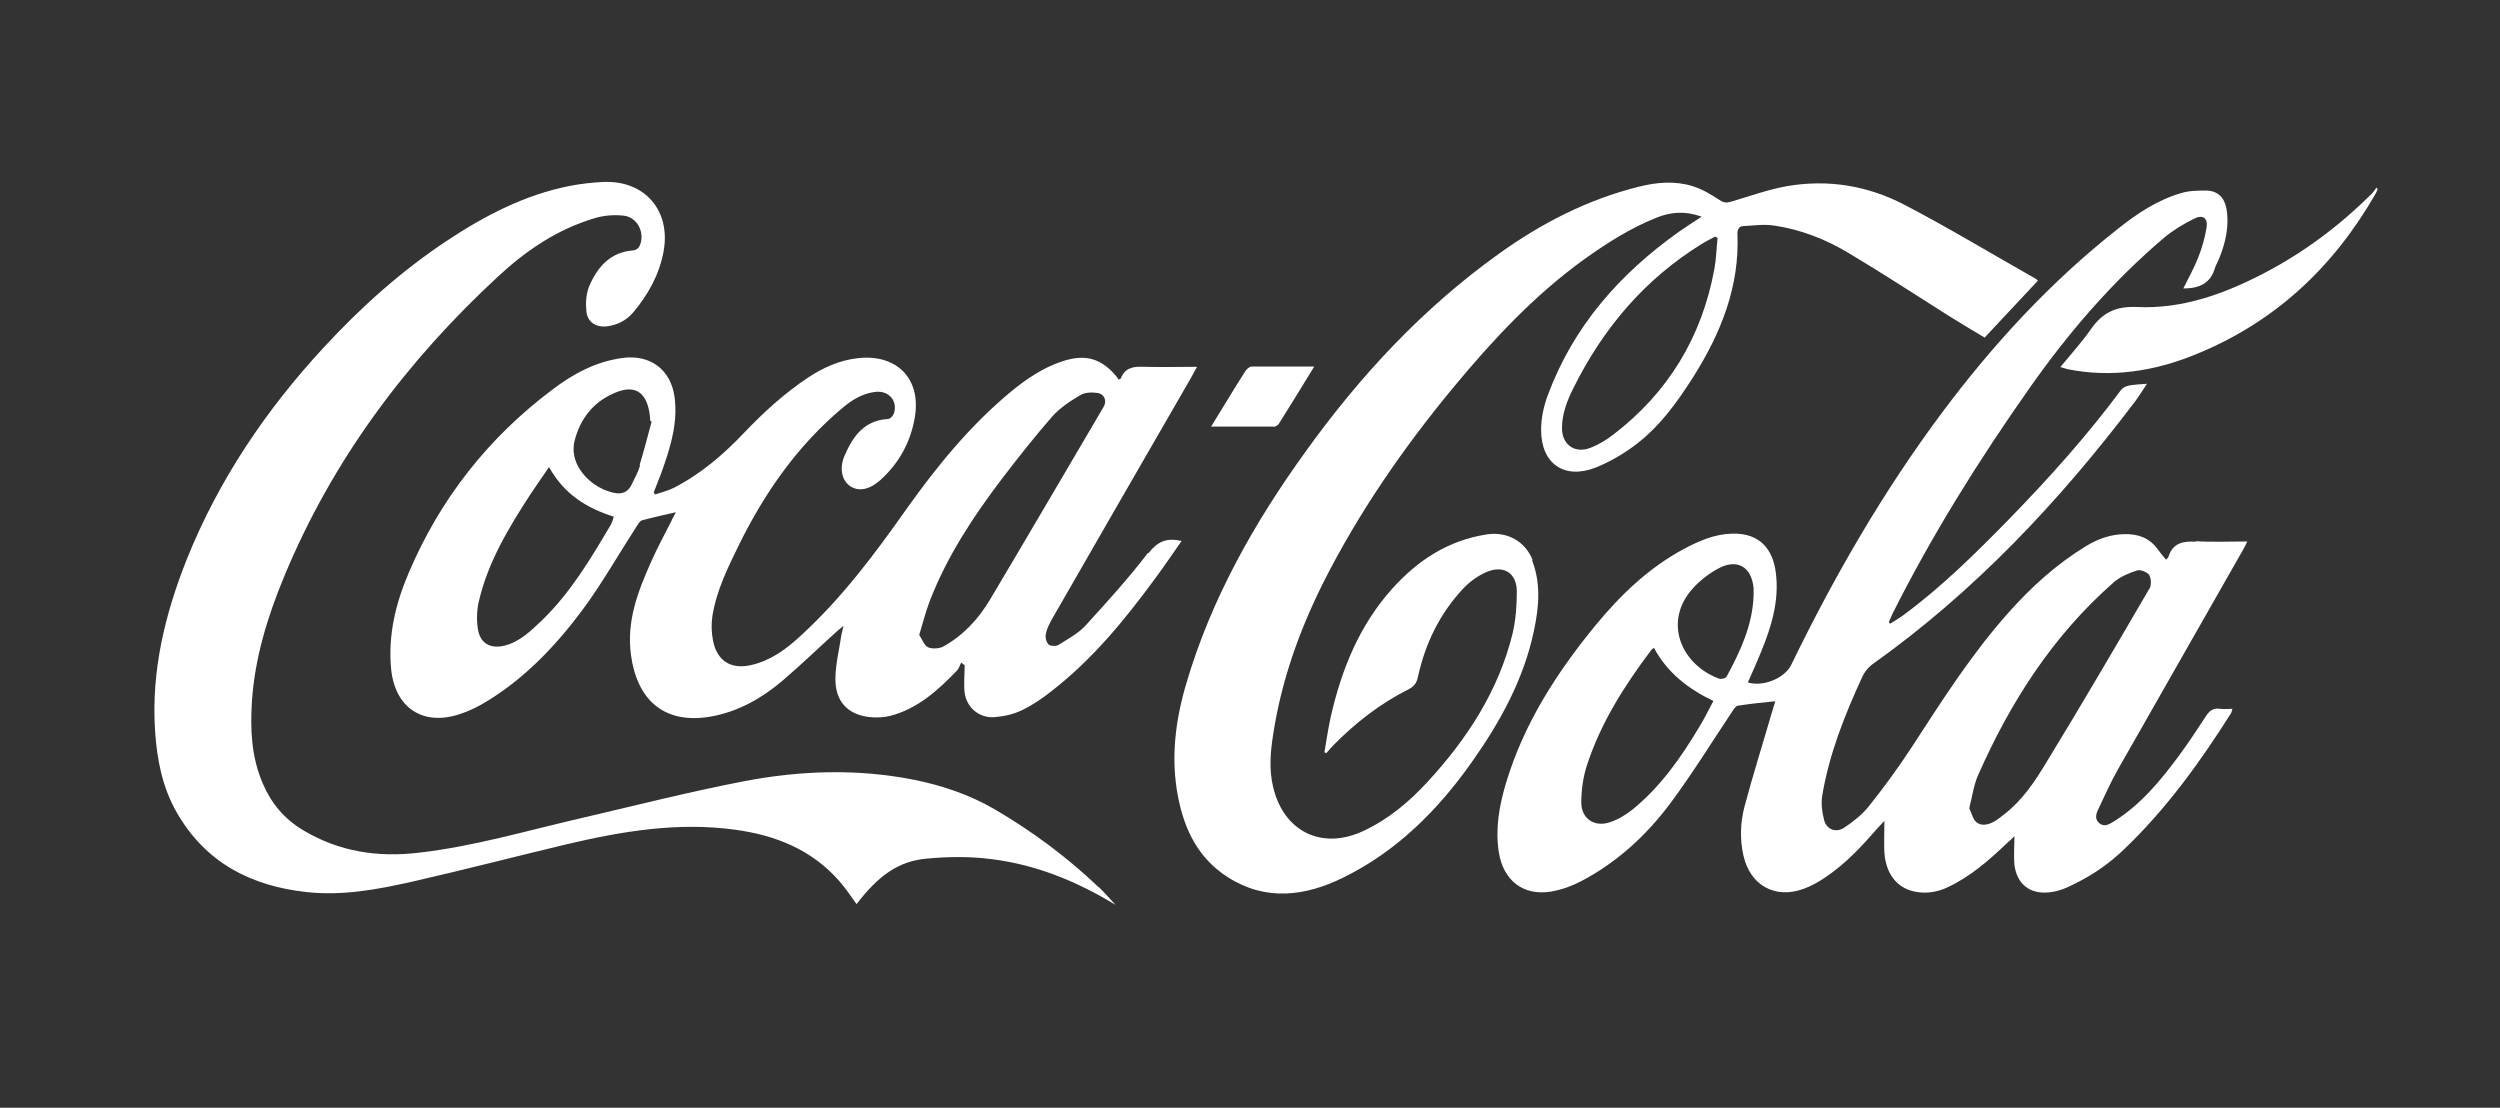 <?xml version="1.0" encoding="UTF-8"?><svg id="Layer_2" xmlns="http://www.w3.org/2000/svg" viewBox="0 0 95.76 42.43"><rect x="0" y="0" width="95.76" height="42.43" fill="#333333" stroke="none"/><defs><style>.cls-1{fill:#fff;stroke-width:0px;}</style></defs><g id="zh8APF"><path class="cls-1" d="m84.1,20.75c-.5-.03-.88.06-1.04.58-.01.03-.05.06-.09.11-.12-.14-.23-.27-.32-.4-.31-.43-.74-.59-1.25-.58-.54,0-1.04.18-1.5.46-1.13.69-2.1,1.57-2.97,2.55-1.42,1.59-2.55,3.38-3.71,5.16-.51.78-1.06,1.53-1.64,2.26-.26.32-.6.59-.95.82-.31.2-.67.06-.76-.3-.08-.3-.12-.64-.07-.94.27-1.61.87-3.11,1.55-4.58.08-.16.21-.32.35-.43,3.93-2.79,7.19-6.26,10.08-10.08.15-.2.29-.43.46-.68-.27.02-.49.03-.7.07-.1.02-.23.08-.29.16-1.3,1.75-2.76,3.38-4.28,4.94-1.28,1.31-2.58,2.6-4.06,3.69-.16.12-.34.22-.51.33-.02-.02-.04-.04-.05-.06.05-.11.09-.21.14-.32,1.52-3.03,3.31-5.89,5.26-8.66,1.49-2.12,3.17-4.07,5.15-5.75.35-.29.75-.53,1.16-.73.32-.16.52-.01.46.35-.06.38-.17.76-.31,1.12-.16.41-.37.79-.58,1.21.6,0,1.04-.19,1.21-.78.04-.12.11-.24.16-.36.25-.62.4-1.26.28-1.93-.08-.42-.34-.67-.76-.68-.32,0-.65,0-.95.09-.92.26-1.71.79-2.44,1.37-2.59,2.04-4.8,4.44-6.76,7.07-2.25,3.02-4.12,6.26-5.76,9.64-.25.51-1.08.85-1.66.67.17-.39.35-.78.51-1.18.4-.97.7-1.97.56-3.03-.11-.88-.6-1.51-1.65-1.49-.67.01-1.27.27-1.84.57-1.37.73-2.46,1.78-3.43,2.96-1.48,1.81-2.73,3.75-3.41,6.01-.26.87-.42,1.75-.28,2.66.17,1.08.93,1.69,2.01,1.51.4-.07.79-.21,1.15-.4,1.37-.72,2.49-1.75,3.41-2.98.84-1.13,1.58-2.33,2.36-3.5.06-.09.14-.23.23-.24.46-.07.92-.12,1.43-.17-.04.13-.07.23-.1.33-.36,1.24-.75,2.47-1.08,3.71-.16.61-.18,1.25-.04,1.87.26,1.15,1.22,1.68,2.32,1.27.3-.11.58-.27.84-.45.76-.51,1.38-1.18,1.98-1.87.07-.08.14-.15.26-.28,0,.46-.02.85,0,1.23.06.79.47,1.32,1.11,1.47.43.1.85.05,1.26-.13.9-.41,1.63-1.05,2.33-1.72.08-.07.16-.14.28-.26,0,.41-.03.75,0,1.09.09.74.59,1.14,1.33,1.06.23-.02.47-.09.69-.19.8-.36,1.53-.83,2.16-1.44,1.62-1.54,2.92-3.34,4.11-5.22.03-.05.04-.1.06-.18-.18,0-.33.02-.47,0-.26-.04-.41.07-.55.29-.33.51-.67,1.02-1.03,1.51-.71.96-1.47,1.88-2.5,2.52-.18.11-.36.22-.55.06-.19-.16-.12-.37-.03-.55.24-.51.47-1.02.74-1.5,1.59-2.8,3.19-5.59,4.78-8.39.06-.1.11-.2.18-.35-.7,0-1.34.03-1.97-.01Zm-19.02,7.11c-.7,1.17-1.48,2.28-2.55,3.15-.25.2-.55.38-.85.48-.59.21-1.11-.12-1.11-.75,0-.48.07-.98.22-1.44.53-1.62,1.44-3.05,2.46-4.4.02-.03.06-.05.1-.09.51.95,1.3,1.57,2.28,2.04-.19.35-.35.69-.55,1.01Zm1.05-1.94c-.03.06-.19.1-.27.08-1.48-.54-2.17-2.2-1.01-3.47.27-.3.61-.56.96-.75.73-.4,1.29-.07,1.36.76,0,.09,0,.18,0,.27-.04,1.14-.51,2.14-1.04,3.12Zm16.21-3.39c-1.3,2.23-2.61,4.47-3.96,6.68-.44.73-.92,1.45-1.62,1.99-.12.09-.24.19-.36.26-.23.13-.5.2-.7.03-.14-.12-.18-.36-.27-.53.12-.47.17-.89.34-1.27,1.24-2.81,2.87-5.35,5.2-7.39.24-.21.58-.35.89-.45.13-.04.38.06.46.17.08.13.09.38.02.52Z"/><path class="cls-1" d="m43.97,21.18c-.74.97-1.56,1.87-2.38,2.77-.28.31-.68.52-1.04.75-.09.06-.31.05-.38-.01-.09-.08-.14-.27-.11-.4.03-.19.13-.38.22-.55,1.77-3.08,3.55-6.17,5.33-9.25.08-.13.14-.27.24-.44-.71,0-1.37.02-2.03,0-.4-.02-.73.03-.89.45,0,.01-.03.01-.1.04,0-.02-.02-.06-.04-.09-.6-.73-1.22-.91-2.13-.6-.74.25-1.38.69-1.97,1.18-1.55,1.29-2.81,2.84-3.97,4.47-1.22,1.73-2.49,3.43-4.07,4.87-.54.5-1.13.93-1.86,1.1-.78.19-1.33-.15-1.48-.94-.06-.31-.07-.64-.02-.95.16-.98.6-1.86,1.03-2.74.99-2,2.25-3.8,3.98-5.24.36-.3.75-.53,1.23-.59.53-.06.88.37.7.85-.03.08-.14.19-.22.19-.9.05-1.33.65-1.65,1.38-.22.49-.12.96.19,1.18.32.23.74.16,1.17-.22.73-.66,1.18-1.49,1.33-2.46.22-1.46-.73-2.38-2.2-2.21-.7.08-1.31.36-1.88.73-.92.61-1.73,1.35-2.49,2.15-.79.83-1.66,1.57-2.68,2.09-.22.11-.47.17-.71.25-.02-.03-.03-.06-.05-.08.12-.32.26-.64.37-.97.3-.86.55-1.73.43-2.67-.14-1.06-.93-1.65-1.99-1.51-1.03.14-1.9.61-2.7,1.22-2.45,1.84-4.29,4.18-5.49,7-.5,1.17-.8,2.38-.68,3.68.14,1.48,1.19,2.21,2.61,1.75.38-.12.74-.3,1.08-.51,1.45-.89,2.61-2.11,3.62-3.46.76-1.02,1.39-2.14,2.09-3.22.06-.09.12-.21.21-.24.41-.11.82-.2,1.3-.31-.09.16-.14.26-.19.37-.26.51-.53,1.01-.76,1.53-.51,1.14-.95,2.28-.77,3.58.23,1.68,1.25,2.7,3.15,2.33,1-.2,1.86-.69,2.62-1.33.73-.62,1.42-1.29,2.13-1.93.06-.05.12-.1.24-.2-.04.17-.06.26-.08.34-.08.55-.22,1.1-.23,1.65-.02.78.35,1.29,1.04,1.46.33.08.73.08,1.06,0,1.04-.27,1.82-.97,2.55-1.73.08-.08.11-.21.17-.31l.13.1c0,.35-.04.72,0,1.06.08.57.56.97,1.14.93.36-.03.74-.11,1.06-.27.4-.19.78-.45,1.13-.73,1.56-1.21,2.79-2.71,3.95-4.29.35-.47.68-.96,1.03-1.46-.58-.13-.92.02-1.27.47Zm-20.55-1.12c-.78,1.32-1.56,2.64-2.67,3.71-.42.4-.84.81-1.42.96-.53.13-.92-.07-1.02-.6-.06-.35-.05-.74.03-1.09.35-1.51,1.14-2.82,1.98-4.11.22-.33.45-.66.71-1.04.57,1.03,1.43,1.57,2.48,1.9-.03.1-.05.19-.09.26Zm1.1-2.24c-.07.25-.2.48-.31.71q-.2.45-.68.35c-.79-.16-1.47-.83-1.55-1.52-.02-.15-.01-.3.02-.44.22-.9.75-1.56,1.62-1.9.69-.27,1.1,0,1.24.7.03.14.04.28.05.41.02,0,.04.01.05.02-.15.55-.29,1.11-.46,1.66Zm13.4,5.15c-.44.74-1.03,1.38-1.8,1.8-.16.08-.43.09-.58.02-.15-.08-.22-.31-.33-.47.14-.47.25-.89.4-1.29.66-1.71,1.66-3.23,2.76-4.68.62-.81,1.25-1.61,1.92-2.38.3-.34.69-.6,1.08-.83.18-.11.44-.12.66-.09.28.04.38.31.24.54-1.45,2.46-2.89,4.93-4.35,7.38Z"/><path class="cls-1" d="m58.71,21.46c-.29-.73-.98-1.11-1.76-.99-1.49.23-2.66,1-3.64,2.1-1.25,1.4-1.93,3.09-2.34,4.9-.1.45-.16.9-.24,1.35.02,0,.05.02.07.03.08-.09.16-.18.24-.27.86-.88,1.82-1.63,2.92-2.18.21-.11.3-.24.35-.46.28-1.29.84-2.44,1.74-3.4.25-.26.56-.49.89-.63.66-.28,1.16.04,1.16.75,0,.53-.04,1.08-.16,1.6-.54,2.2-1.74,4.04-3.26,5.69-.71.77-1.51,1.44-2.46,1.88-1.6.75-3.07.01-3.46-1.71-.15-.65-.1-1.29,0-1.94.31-2.07,1-4.01,1.93-5.87,1.36-2.69,3.06-5.15,4.98-7.47,1.5-1.81,3.09-3.52,5-4.9.88-.63,1.79-1.21,2.8-1.61.53-.21,1.08-.26,1.71-.03-.19.13-.33.21-.46.3-.13.09-.27.18-.4.27-2.27,1.61-4.05,3.62-5.03,6.26-.16.42-.26.89-.26,1.34,0,1.29.89,1.91,2.09,1.44.5-.2.99-.48,1.43-.8.98-.71,1.68-1.68,2.32-2.69,1.05-1.67,1.77-3.45,1.68-5.47,0-.18.07-.28.22-.29.4-.02.8-.08,1.19-.02,1.01.15,1.96.52,2.83,1.04,1.31.78,2.59,1.62,3.89,2.44.45.28.9.55,1.34.81.7-.75,1.37-1.46,2.04-2.18-.03-.03-.05-.05-.08-.07-1.68-.95-3.33-1.95-5.04-2.84-1.4-.73-2.92-.98-4.49-.71-.73.13-1.44.39-2.16.6-.17.05-.28.03-.43-.07-.32-.21-.66-.42-1.03-.53-.67-.21-1.37-.15-2.05.02-1.97.49-3.74,1.4-5.38,2.58-2.9,2.08-5.29,4.65-7.37,7.54-1.98,2.74-3.63,5.65-4.59,8.91-.42,1.42-.6,2.86-.32,4.32.24,1.28.79,2.39,1.91,3.1,1.45.93,2.97.73,4.41.02,2.05-1,3.63-2.58,4.93-4.42,1.09-1.54,2-3.18,2.39-5.06.19-.9.27-1.8-.08-2.69Zm6.97-12.4s.07.03.11.05c-.04.39-.05.79-.12,1.18-.48,2.62-1.77,4.75-3.89,6.37-.26.2-.55.37-.85.49-.6.24-1.1-.11-1.1-.75,0-.55.2-1.06.44-1.54,1.14-2.29,2.73-4.17,4.92-5.52.16-.1.33-.18.49-.27Z"/><path class="cls-1" d="m42.08,33.98c-1.21-1.15-2.54-2.14-3.98-2.98-.96-.56-2-.91-3.08-1.13-2.17-.43-4.35-.36-6.5.05-2.12.41-4.21.94-6.31,1.43-2.04.47-4.06,1.07-6.15,1.31-1.58.19-3.06-.03-4.45-.86-.72-.43-1.22-1.03-1.54-1.78-.44-1.01-.49-2.08-.42-3.15.11-1.67.6-3.26,1.24-4.8,1.85-4.46,4.68-8.24,8.21-11.5,1.07-.99,2.26-1.79,3.67-2.21.35-.11.75-.14,1.12-.1.54.06.84.69.6,1.18-.03.07-.14.14-.22.15-.89.06-1.38.63-1.7,1.37-.12.29-.14.64-.11.96.04.42.37.63.79.58.4-.05.75-.23,1.01-.54.57-.68,1-1.45,1.16-2.34.28-1.56-.73-2.72-2.31-2.65-.43.02-.86.07-1.28.15-1.73.34-3.26,1.14-4.71,2.1-1.75,1.16-3.31,2.56-4.73,4.1-2.21,2.39-4.01,5.06-5.23,8.09-.84,2.11-1.37,4.28-1.22,6.58.07,1.1.28,2.17.83,3.13,1.1,1.92,2.84,2.82,4.98,3.05,1.37.15,2.72-.1,4.04-.4,1.98-.45,3.94-.96,5.91-1.43,2.12-.5,4.26-.86,6.45-.56,1.55.21,2.94.76,4,1.97.24.27.44.58.66.88.83-1.08,1.59-1.64,2.67-1.74.83-.08,1.68-.09,2.51.02,1.7.21,3.26.85,4.74,1.75-.21-.22-.41-.46-.63-.67Z"/><path class="cls-1" d="m91.03,7.18c-.06.08-.11.17-.18.24-1.23,1.22-2.6,2.25-4.14,3.05-1.52.79-3.12,1.37-4.84,1.29-.83-.04-1.34.22-1.78.85-.35.5-.76.95-1.17,1.45.12.03.2.06.27.08,1.69.34,3.33.08,4.9-.56,3.04-1.23,5.29-3.34,6.91-6.17.03-.05.05-.11.08-.17-.02-.02-.05-.04-.07-.06Z"/><path class="cls-1" d="m48.79,16.35c.06,0,.15-.06.19-.11.45-.71.88-1.42,1.36-2.2-.84,0-1.62,0-2.4,0-.08,0-.19.1-.24.18-.33.51-.64,1.03-.96,1.55-.11.17-.21.35-.35.57.84,0,1.62,0,2.4,0Z"/></g></svg>